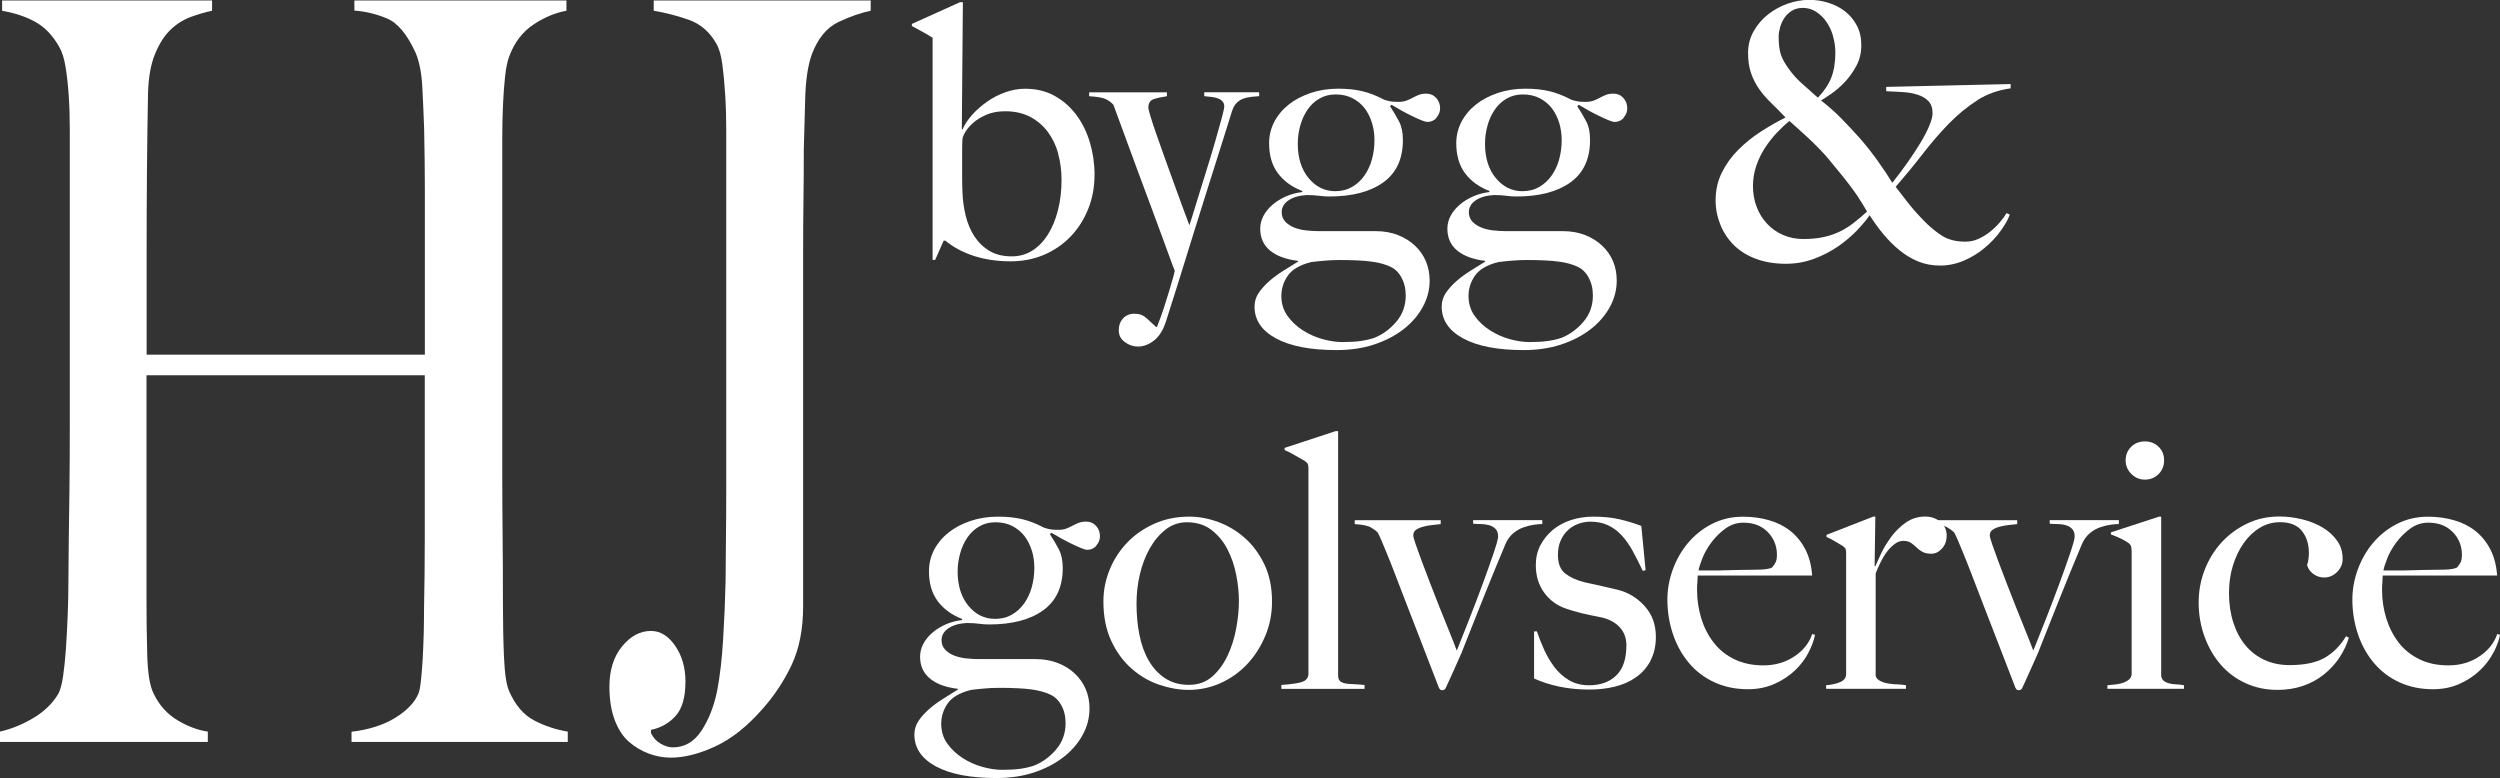 <?xml version="1.0" encoding="UTF-8"?><svg id="Lager_2" xmlns="http://www.w3.org/2000/svg" viewBox="0 0 377.49 117.47"><rect x="0" y="0" width="377.49" height="117.47" fill="#333333" stroke="none"/><defs><style>.cls-1{fill:#fff;}</style></defs><g id="Layer_1"><path class="cls-1" d="M164.32,31.52c-.63,1.6-1.51,2.99-2.64,4.17-1.13,1.18-2.47,2.11-4.01,2.77s-3.23,1-5.06,1c-2.05,0-3.91-.28-5.6-.83-1.69-.56-3.1-1.32-4.25-2.29h-.27l-1.29,2.91h-.38V5.71c-.32-.22-.77-.48-1.35-.81-.57-.32-1.17-.65-1.78-.97v-.32l7.27-3.28h.43l-.16,19.17.11.05c.32-.75.8-1.49,1.45-2.21.64-.72,1.39-1.37,2.23-1.97s1.76-1.07,2.76-1.43c1-.36,2-.54,3.01-.54,1.68,0,3.17.36,4.46,1.08,1.29.72,2.38,1.68,3.28,2.88.89,1.2,1.57,2.58,2.04,4.15.46,1.56.7,3.19.7,4.87,0,1.83-.31,3.54-.94,5.14ZM159.8,23.23c-.34-1.24-.86-2.33-1.56-3.28-.7-.95-1.58-1.71-2.66-2.29-1.07-.57-2.34-.86-3.81-.86-1.11,0-2.06.18-2.87.54-.81.36-1.47.77-1.99,1.24-.52.47-.91.93-1.18,1.4-.27.47-.4.81-.4,1.02-.04.43-.05,1.06-.05,1.88v4.09c0,.68.02,1.36.05,2.05.04,1.18.2,2.36.48,3.53.29,1.17.72,2.21,1.31,3.12.59.91,1.35,1.65,2.28,2.21.93.56,2.06.83,3.38.83,1.14,0,2.17-.29,3.08-.86.91-.57,1.7-1.38,2.36-2.42.66-1.04,1.17-2.27,1.53-3.69s.54-2.95.54-4.6c0-1.36-.17-2.67-.51-3.9Z"/><path class="cls-1" d="M188.87,14.64c-.41.04-.81.13-1.18.27-.38.14-.71.37-1,.67-.29.3-.52.74-.7,1.32-.18.57-.47,1.49-.86,2.75-.4,1.26-.86,2.74-1.4,4.44-.54,1.71-1.13,3.58-1.78,5.63s-1.3,4.15-1.97,6.3c-.66,2.15-1.33,4.29-1.99,6.41-.66,2.12-1.3,4.13-1.91,6.03-.43,1.36-1.04,2.35-1.83,2.96-.79.61-1.6.91-2.42.91-.72,0-1.38-.23-1.99-.68-.61-.45-.91-1.04-.91-1.77s.21-1.32.65-1.8c.43-.47,1-.71,1.72-.71s1.32.22,1.8.65c.48.43.98.89,1.48,1.36h.11c.39-.97.74-1.93,1.05-2.88.3-.95.57-1.81.81-2.58.23-.77.42-1.43.57-1.96s.23-.9.27-1.08c-.07-.14-.27-.65-.59-1.53-.32-.88-.74-2.01-1.24-3.39-.5-1.38-1.08-2.93-1.72-4.65-.65-1.72-1.3-3.49-1.97-5.3-.66-1.81-1.32-3.59-1.97-5.35-.65-1.76-1.24-3.37-1.78-4.84-.32-.36-.71-.64-1.16-.86-.45-.21-1.28-.36-2.5-.43v-.59h11.74v.59c-.75.11-1.41.25-1.97.43-.56.18-.83.61-.83,1.29,0,.18.11.62.32,1.32.21.7.5,1.57.86,2.61.36,1.04.76,2.18,1.21,3.42s.9,2.49,1.35,3.74c.45,1.26.89,2.47,1.32,3.63.43,1.17.81,2.18,1.13,3.04.11-.29.3-.9.59-1.83.29-.93.63-2.04,1.02-3.31.39-1.27.81-2.61,1.24-4.01.43-1.4.83-2.72,1.18-3.96.36-1.24.65-2.3.89-3.18.23-.88.35-1.43.35-1.64,0-.32-.09-.58-.27-.78-.18-.2-.42-.35-.73-.46s-.64-.18-1-.21c-.36-.04-.7-.07-1.02-.11v-.59h8.29v.59c-.43.04-.85.07-1.27.11Z"/><path class="cls-1" d="M216.92,17.79c-.38.41-.83.62-1.37.62-.22,0-.54-.09-.97-.27-.43-.18-.91-.39-1.43-.65-.52-.25-1.05-.53-1.59-.83s-1.02-.58-1.45-.84l-.22.22c.54.83,1,1.6,1.37,2.32.38.72.57,1.65.57,2.8,0,2.84-.99,4.96-2.96,6.38-1.97,1.42-4.7,2.13-8.18,2.13-.5,0-1.01-.04-1.53-.11-.52-.07-1.14-.11-1.86-.11-1.15.07-2.06.34-2.75.81-.68.47-1.02,1.06-1.02,1.78,0,.57.18,1.05.54,1.43.36.38.81.67,1.35.89.54.21,1.13.36,1.78.43.65.07,1.27.11,1.88.11h8.61c1.26,0,2.39.2,3.39.59,1,.4,1.87.93,2.58,1.61.72.68,1.27,1.46,1.64,2.34s.57,1.86.57,2.93c0,1.4-.35,2.74-1.05,4.01s-1.68,2.4-2.93,3.36c-1.26.97-2.74,1.73-4.44,2.29-1.71.56-3.58.83-5.63.83-3.91,0-6.95-.58-9.13-1.75-2.17-1.17-3.26-2.77-3.26-4.82,0-.75.21-1.44.62-2.05.41-.61.93-1.19,1.56-1.75.63-.56,1.33-1.08,2.1-1.56.77-.48,1.53-.96,2.29-1.43v-.11c-1.83-.22-3.24-.74-4.23-1.56-.99-.83-1.48-1.92-1.48-3.28,0-.68.16-1.33.48-1.94.32-.61.77-1.17,1.35-1.67.57-.5,1.25-.92,2.02-1.27.77-.34,1.61-.57,2.5-.67v-.16c-1.58-.61-2.81-1.51-3.69-2.69-.88-1.18-1.32-2.69-1.32-4.52,0-1.15.26-2.22.78-3.23.52-1,1.25-1.87,2.18-2.61.93-.74,2.04-1.32,3.31-1.75,1.27-.43,2.66-.65,4.17-.65,1.36,0,2.57.13,3.63.38,1.06.25,2.16.68,3.31,1.29.43.14.8.23,1.1.27.3.04.67.05,1.1.05s.82-.06,1.16-.19c.34-.13.65-.27.94-.43.29-.16.59-.3.91-.43.32-.13.7-.19,1.13-.19.61,0,1.11.21,1.51.65.39.43.59.95.59,1.56,0,.54-.19,1.01-.57,1.43ZM211.62,41.89c-.43-.75-.95-1.27-1.56-1.56-.79-.4-1.78-.67-2.96-.83-1.18-.16-2.82-.24-4.9-.24-.75,0-1.53.04-2.31.11-.79.07-1.44.14-1.94.21-1.69.43-2.85,1.11-3.5,2.05-.65.93-.97,1.96-.97,3.07s.31,2.15.94,3.02,1.41,1.59,2.34,2.18c.93.59,1.93,1.03,2.99,1.32,1.06.29,2.04.43,2.93.43,1.08,0,2-.05,2.77-.16.77-.11,1.46-.27,2.07-.48,1.26-.5,2.36-1.31,3.31-2.42.95-1.11,1.43-2.44,1.43-3.98,0-1.04-.22-1.94-.65-2.69ZM207.15,18.52c-.25-.82-.62-1.55-1.1-2.18-.48-.63-1.1-1.13-1.83-1.51-.74-.38-1.59-.57-2.56-.57-.9,0-1.71.21-2.42.62-.72.41-1.32.97-1.8,1.67-.48.7-.85,1.5-1.1,2.4s-.38,1.81-.38,2.75c0,2.15.55,3.89,1.64,5.2,1.09,1.31,2.43,1.97,4.01,1.97.97,0,1.82-.22,2.56-.65.74-.43,1.35-1,1.86-1.72.5-.72.88-1.53,1.13-2.45.25-.92.38-1.88.38-2.88,0-.93-.13-1.81-.38-2.64Z"/><path class="cls-1" d="M245.19,17.79c-.38.41-.83.62-1.37.62-.22,0-.54-.09-.97-.27-.43-.18-.91-.39-1.43-.65-.52-.25-1.05-.53-1.59-.83s-1.02-.58-1.45-.84l-.22.22c.54.83,1,1.6,1.37,2.32.38.72.56,1.65.56,2.8,0,2.84-.99,4.96-2.96,6.38-1.98,1.42-4.7,2.13-8.18,2.13-.5,0-1.01-.04-1.53-.11-.52-.07-1.14-.11-1.86-.11-1.15.07-2.06.34-2.75.81-.68.47-1.02,1.06-1.02,1.78,0,.57.18,1.05.54,1.43.36.38.81.67,1.35.89.54.21,1.13.36,1.78.43.65.07,1.27.11,1.88.11h8.61c1.26,0,2.39.2,3.39.59,1,.4,1.87.93,2.58,1.61.72.68,1.27,1.46,1.64,2.34s.56,1.86.56,2.93c0,1.4-.35,2.74-1.05,4.01-.7,1.27-1.68,2.4-2.93,3.36-1.26.97-2.74,1.73-4.44,2.29-1.71.56-3.58.83-5.63.83-3.91,0-6.95-.58-9.12-1.75-2.17-1.17-3.26-2.77-3.26-4.82,0-.75.21-1.44.62-2.05.41-.61.93-1.19,1.56-1.75.63-.56,1.33-1.08,2.1-1.56.77-.48,1.53-.96,2.29-1.43v-.11c-1.83-.22-3.24-.74-4.23-1.56-.99-.83-1.48-1.92-1.48-3.28,0-.68.16-1.33.48-1.94.32-.61.77-1.17,1.35-1.67.57-.5,1.25-.92,2.02-1.27.77-.34,1.61-.57,2.5-.67v-.16c-1.58-.61-2.81-1.51-3.69-2.69-.88-1.18-1.32-2.69-1.32-4.52,0-1.15.26-2.22.78-3.23.52-1,1.25-1.87,2.18-2.61.93-.74,2.04-1.32,3.31-1.75,1.27-.43,2.66-.65,4.17-.65,1.36,0,2.57.13,3.63.38,1.06.25,2.16.68,3.31,1.29.43.14.8.23,1.1.27.3.04.67.05,1.1.05s.82-.06,1.16-.19c.34-.13.65-.27.94-.43.29-.16.59-.3.91-.43.32-.13.7-.19,1.13-.19.61,0,1.11.21,1.51.65.39.43.59.95.59,1.56,0,.54-.19,1.01-.57,1.43ZM239.88,41.89c-.43-.75-.95-1.27-1.56-1.56-.79-.4-1.78-.67-2.96-.83s-2.82-.24-4.9-.24c-.75,0-1.52.04-2.31.11-.79.07-1.44.14-1.94.21-1.69.43-2.85,1.11-3.5,2.05-.65.93-.97,1.96-.97,3.07s.31,2.15.94,3.02,1.41,1.59,2.34,2.18c.93.59,1.93,1.03,2.99,1.32,1.06.29,2.04.43,2.93.43,1.08,0,2-.05,2.77-.16.77-.11,1.46-.27,2.07-.48,1.25-.5,2.36-1.31,3.31-2.42.95-1.11,1.43-2.44,1.43-3.98,0-1.04-.22-1.94-.65-2.69ZM235.42,18.52c-.25-.82-.62-1.55-1.1-2.18-.49-.63-1.1-1.13-1.83-1.51s-1.59-.57-2.56-.57c-.9,0-1.71.21-2.42.62-.72.41-1.32.97-1.8,1.67-.48.7-.85,1.5-1.1,2.4s-.38,1.81-.38,2.75c0,2.15.55,3.89,1.64,5.2,1.09,1.31,2.43,1.97,4.01,1.97.97,0,1.82-.22,2.56-.65.73-.43,1.35-1,1.86-1.72.5-.72.88-1.53,1.13-2.45.25-.92.38-1.88.38-2.88,0-.93-.13-1.81-.38-2.64Z"/><path class="cls-1" d="M298.57,15.15c-1.51.95-2.93,2.12-4.28,3.5-1.35,1.38-2.67,2.91-3.96,4.58-1.29,1.67-2.66,3.33-4.09,4.98.5.65,1.08,1.39,1.72,2.23.65.84,1.45,1.77,2.42,2.77.93.97,1.88,1.76,2.83,2.37.95.61,2.13.91,3.53.91.72,0,1.39-.14,2.02-.43.63-.29,1.21-.65,1.75-1.08.54-.43,1.02-.9,1.45-1.4.43-.5.77-.97,1.02-1.4l.49.22c-.25.72-.71,1.53-1.37,2.45-.66.92-1.46,1.77-2.4,2.56s-1.98,1.44-3.15,1.94c-1.17.5-2.38.75-3.63.75-1.18,0-2.28-.21-3.28-.62-1.01-.41-1.95-.98-2.83-1.7-.88-.72-1.7-1.53-2.45-2.45-.75-.91-1.44-1.86-2.05-2.83-.47.68-1.11,1.45-1.94,2.32-.83.86-1.79,1.67-2.88,2.42-1.1.75-2.31,1.37-3.63,1.86-1.33.48-2.73.73-4.2.73-1.65,0-3.14-.24-4.47-.73-1.33-.48-2.44-1.17-3.34-2.05-.9-.88-1.59-1.91-2.07-3.09-.48-1.18-.73-2.42-.73-3.72,0-1.51.31-2.9.94-4.17s1.45-2.42,2.48-3.45c1.02-1.02,2.16-1.94,3.42-2.75s2.49-1.52,3.72-2.13c-.79-.83-1.53-1.57-2.21-2.23-.68-.66-1.27-1.35-1.78-2.07-.5-.72-.91-1.51-1.21-2.37s-.46-1.88-.46-3.07.28-2.27.83-3.26c.56-.99,1.27-1.83,2.15-2.53.88-.7,1.87-1.25,2.96-1.64,1.09-.39,2.2-.59,3.31-.59.97,0,1.92.14,2.85.43.93.29,1.77.71,2.5,1.27.73.56,1.34,1.27,1.8,2.13.47.86.7,1.87.7,3.02s-.25,2.19-.75,3.12c-.5.93-1.09,1.75-1.75,2.45-.67.7-1.34,1.28-2.02,1.75-.68.47-1.2.81-1.56,1.02,1.11.86,2.13,1.77,3.07,2.72.93.95,1.85,1.93,2.74,2.93,1.01,1.15,1.93,2.32,2.77,3.5.84,1.18,1.57,2.28,2.18,3.28.83-1.04,1.61-2.08,2.34-3.12.74-1.04,1.38-2.03,1.94-2.96.56-.93,1-1.78,1.32-2.56.32-.77.48-1.39.48-1.86,0-.79-.21-1.4-.62-1.83-.41-.43-.96-.75-1.64-.97s-1.44-.35-2.26-.4c-.83-.05-1.65-.1-2.48-.13v-.65l18.79-.43v.65c-1.87.25-3.55.85-5.06,1.8ZM280.58,29.75c-.43-.63-.87-1.24-1.32-1.83-.45-.59-.93-1.2-1.45-1.83-.52-.63-1.1-1.34-1.75-2.13-.36-.43-.8-.92-1.32-1.45-.52-.54-1.06-1.07-1.61-1.59-.56-.52-1.1-1.01-1.62-1.48-.52-.47-.96-.86-1.32-1.18-.61.5-1.24,1.1-1.89,1.78-.64.68-1.24,1.44-1.78,2.26-.54.83-.98,1.73-1.32,2.72-.34.99-.51,2.02-.51,3.1s.18,2.1.54,3.07.88,1.82,1.56,2.56c.68.74,1.49,1.31,2.42,1.72.93.41,1.96.62,3.07.62s2.1-.09,2.96-.27c.86-.18,1.66-.44,2.4-.78s1.45-.77,2.13-1.29c.68-.52,1.4-1.12,2.15-1.8-.47-.83-.92-1.55-1.35-2.18ZM276.79,5.46c-.23-.81-.57-1.52-1-2.15-.43-.63-.95-1.14-1.56-1.53-.61-.39-1.28-.59-1.99-.59-.65,0-1.2.14-1.67.43-.47.29-.84.65-1.13,1.08-.29.43-.5.9-.65,1.4-.14.5-.22.97-.22,1.4,0,1.15.11,2.05.32,2.69s.59,1.35,1.13,2.1c.61.86,1.27,1.61,1.97,2.23.7.63,1.53,1.37,2.5,2.23.93-.97,1.61-1.97,2.02-3.01s.62-2.32.62-3.82c0-.83-.12-1.64-.35-2.45Z"/><path class="cls-1" d="M165.56,82.4c-.38.41-.83.62-1.37.62-.22,0-.54-.09-.97-.27-.43-.18-.91-.39-1.43-.65-.52-.25-1.05-.53-1.59-.83s-1.02-.58-1.45-.83l-.22.22c.54.83,1,1.6,1.37,2.32s.57,1.65.57,2.8c0,2.84-.99,4.96-2.96,6.38-1.97,1.42-4.7,2.13-8.18,2.13-.5,0-1.01-.04-1.53-.11-.52-.07-1.14-.11-1.86-.11-1.15.07-2.06.34-2.75.81-.68.47-1.02,1.06-1.02,1.78,0,.57.18,1.05.54,1.43.36.38.81.67,1.35.89.54.21,1.13.36,1.78.43.65.07,1.27.11,1.88.11h8.61c1.26,0,2.39.2,3.39.59,1,.39,1.87.93,2.58,1.61.72.68,1.27,1.46,1.64,2.34.38.88.57,1.86.57,2.93,0,1.4-.35,2.74-1.05,4.01s-1.68,2.4-2.93,3.36c-1.26.97-2.74,1.73-4.44,2.29-1.71.56-3.58.83-5.63.83-3.91,0-6.95-.58-9.13-1.75-2.17-1.17-3.26-2.77-3.26-4.82,0-.75.21-1.44.62-2.05.41-.61.93-1.19,1.56-1.75.63-.56,1.33-1.08,2.1-1.56.77-.49,1.53-.96,2.29-1.43v-.11c-1.83-.22-3.24-.73-4.23-1.56-.99-.83-1.48-1.92-1.48-3.28,0-.68.16-1.33.48-1.94.32-.61.77-1.17,1.35-1.67.57-.5,1.25-.92,2.02-1.27.77-.34,1.61-.56,2.5-.67v-.16c-1.58-.61-2.81-1.51-3.69-2.69s-1.32-2.69-1.32-4.52c0-1.15.26-2.23.78-3.23.52-1,1.25-1.87,2.18-2.61s2.04-1.32,3.31-1.75c1.27-.43,2.66-.65,4.17-.65,1.36,0,2.57.13,3.63.38,1.06.25,2.16.68,3.31,1.29.43.14.8.23,1.1.27.3.04.67.05,1.1.05s.82-.06,1.16-.19.65-.27.94-.43c.29-.16.59-.3.91-.43.32-.12.7-.19,1.13-.19.61,0,1.11.21,1.51.64.39.43.59.95.59,1.56,0,.54-.19,1.01-.57,1.43ZM160.26,106.49c-.43-.75-.95-1.27-1.56-1.56-.79-.39-1.78-.67-2.96-.83-1.18-.16-2.82-.24-4.9-.24-.75,0-1.53.04-2.31.11-.79.07-1.44.14-1.94.21-1.69.43-2.85,1.11-3.5,2.05-.65.93-.97,1.96-.97,3.07s.31,2.15.94,3.01c.63.86,1.41,1.59,2.34,2.18.93.59,1.93,1.03,2.99,1.32,1.06.29,2.04.43,2.93.43,1.08,0,2-.05,2.77-.16.77-.11,1.46-.27,2.07-.49,1.26-.5,2.36-1.31,3.31-2.42.95-1.11,1.43-2.44,1.43-3.99,0-1.04-.22-1.94-.65-2.69ZM155.79,83.12c-.25-.83-.62-1.55-1.1-2.18s-1.1-1.13-1.83-1.51c-.74-.38-1.59-.57-2.56-.57-.9,0-1.71.21-2.42.62-.72.41-1.32.97-1.8,1.67-.48.7-.85,1.5-1.1,2.4s-.38,1.81-.38,2.74c0,2.15.55,3.89,1.64,5.2,1.09,1.31,2.43,1.96,4.01,1.96.97,0,1.82-.22,2.56-.65.74-.43,1.35-1,1.86-1.72.5-.72.88-1.53,1.13-2.45.25-.92.38-1.88.38-2.88,0-.93-.13-1.81-.38-2.64Z"/><path class="cls-1" d="M191.05,96.02c-.68,1.63-1.6,3.06-2.75,4.28-1.15,1.22-2.49,2.17-4.01,2.85s-3.13,1.02-4.82,1.02c-1.4,0-2.85-.25-4.36-.75-1.51-.5-2.9-1.3-4.17-2.4-1.27-1.09-2.32-2.49-3.12-4.2-.81-1.7-1.21-3.7-1.21-6,0-1.65.31-3.25.94-4.79.63-1.54,1.51-2.91,2.64-4.09s2.49-2.13,4.09-2.85c1.6-.72,3.36-1.08,5.3-1.08,1.44,0,2.89.27,4.36.81,1.47.54,2.81,1.34,4.01,2.4,1.2,1.06,2.19,2.39,2.96,3.99.77,1.6,1.16,3.47,1.16,5.63,0,1.83-.34,3.56-1.02,5.19ZM186.67,86.84c-.27-1.4-.71-2.69-1.32-3.88s-1.42-2.16-2.42-2.94c-1.01-.77-2.24-1.16-3.72-1.16-1.18,0-2.24.36-3.18,1.08-.93.72-1.73,1.66-2.4,2.83-.66,1.17-1.17,2.48-1.51,3.93-.34,1.45-.51,2.93-.51,4.44,0,1.65.14,3.21.43,4.68.29,1.47.75,2.77,1.4,3.9.65,1.13,1.47,2.03,2.48,2.69s2.21,1,3.61,1,2.58-.42,3.53-1.27c.95-.84,1.72-1.9,2.32-3.18s1.02-2.65,1.29-4.12.4-2.84.4-4.09-.13-2.53-.4-3.93Z"/><path class="cls-1" d="M193.48,104.01v-.59c1.65-.11,2.75-.28,3.28-.51.54-.23.81-.64.81-1.21v-30.96c0-.29-.03-.5-.08-.64-.05-.14-.21-.3-.46-.49-.32-.18-.81-.46-1.45-.83-.65-.38-1.18-.65-1.61-.83v-.32l7.7-2.53h.38v36.88c0,.36.08.63.24.81.16.18.4.3.73.38s.74.12,1.24.13c.5.02,1.09.06,1.78.13v.59h-12.54Z"/><path class="cls-1" d="M231.57,79.25c-.52.07-1.05.21-1.59.4-.54.2-1.04.49-1.51.89-.47.4-.84.92-1.13,1.56-.43,1.01-.92,2.19-1.48,3.55-.56,1.36-1.14,2.8-1.75,4.31-.61,1.51-1.21,3.02-1.8,4.52s-1.14,2.89-1.64,4.14c-.29.65-.53,1.19-.73,1.64-.2.45-.39.87-.57,1.27-.18.4-.35.77-.51,1.13-.16.36-.35.77-.57,1.24-.11.22-.29.32-.54.32-.14,0-.25-.05-.32-.13-.07-.09-.13-.17-.16-.24-.57-1.47-1.11-2.86-1.61-4.17-.5-1.31-1.02-2.66-1.56-4.04-.54-1.38-1.11-2.86-1.72-4.44-.61-1.58-1.29-3.36-2.05-5.33-.11-.29-.26-.67-.46-1.16-.2-.48-.4-1-.62-1.53-.22-.54-.43-1.06-.65-1.56-.21-.5-.41-.92-.59-1.24-.22-.22-.55-.46-1-.73-.45-.27-1.27-.44-2.45-.51v-.59h12.98v.59c-.32.04-.73.08-1.21.13-.48.05-.94.13-1.37.24-.43.11-.8.26-1.1.46-.31.2-.46.49-.46.89,0,.18.12.61.35,1.29.23.68.54,1.53.91,2.53.38,1,.8,2.12,1.27,3.34.47,1.22.94,2.44,1.43,3.66.48,1.22.96,2.41,1.43,3.55.47,1.15.86,2.15,1.18,3.01.54-1.33,1.17-2.91,1.88-4.74.72-1.83,1.4-3.62,2.05-5.38.65-1.76,1.19-3.3,1.64-4.63s.67-2.15.67-2.48c0-.5-.13-.89-.4-1.16-.27-.27-.6-.46-1-.56-.4-.11-.81-.16-1.24-.16s-.81-.02-1.13-.05v-.54h10.44v.59c-.36,0-.8.04-1.32.11Z"/><path class="cls-1" d="M249.22,99.79c-.56,1.02-1.3,1.86-2.23,2.5-.93.65-2,1.11-3.2,1.4-1.2.29-2.47.43-3.8.43-1.58,0-3.07-.14-4.47-.43s-2.69-.7-3.88-1.24v-7.11h.43c.29.86.64,1.77,1.07,2.72s.95,1.83,1.55,2.64,1.34,1.47,2.2,1.99c.86.52,1.88.78,3.06.78,1.72,0,3.08-.49,4.1-1.48,1.02-.99,1.53-2.5,1.53-4.55,0-1.11-.35-2.04-1.05-2.77-.7-.73-1.65-1.23-2.87-1.48-.97-.18-1.9-.38-2.79-.59-.89-.22-1.7-.45-2.41-.7-1.36-.47-2.46-1.27-3.3-2.42-.84-1.15-1.26-2.53-1.26-4.15,0-1.11.23-2.12.7-3.01s1.1-1.67,1.88-2.32c.79-.65,1.71-1.14,2.75-1.48,1.04-.34,2.15-.51,3.34-.51,1.51,0,2.83.13,3.98.4,1.15.27,2.24.6,3.28,1l.65,6.68-.43.11c-.5-1.08-1.01-2.07-1.51-2.99-.5-.91-1.06-1.71-1.67-2.37-.61-.66-1.3-1.17-2.07-1.53-.77-.36-1.66-.54-2.67-.54-.61,0-1.21.11-1.8.32s-1.11.53-1.56.94c-.45.41-.82.93-1.1,1.56-.29.63-.43,1.36-.43,2.18,0,1.33.38,2.28,1.13,2.85.75.57,1.7,1,2.85,1.29.79.18,1.65.37,2.58.57.93.2,1.74.39,2.42.56,1.61.4,2.99,1.22,4.12,2.48,1.13,1.26,1.69,2.8,1.69,4.63,0,1.4-.28,2.61-.83,3.63Z"/><path class="cls-1" d="M273.1,98.49c-.5.99-1.18,1.89-2.05,2.72-.86.83-1.89,1.51-3.1,2.05s-2.54.81-4.01.81c-1.83,0-3.5-.34-5.01-1.02-1.51-.68-2.79-1.64-3.85-2.88-1.06-1.24-1.88-2.69-2.45-4.36-.57-1.67-.86-3.43-.86-5.3,0-1.51.27-3.01.81-4.5.54-1.49,1.3-2.83,2.29-4.01s2.19-2.15,3.61-2.88c1.42-.73,2.99-1.1,4.71-1.1,1.4,0,2.72.18,3.96.54,1.24.36,2.32.91,3.23,1.64.91.74,1.66,1.66,2.23,2.77.57,1.11.91,2.42,1.02,3.93h-17.28c0,.29-.02.62-.05,1-.04.38-.05.76-.05,1.16,0,1.51.22,2.95.64,4.33.43,1.38,1.06,2.6,1.89,3.66.82,1.06,1.86,1.89,3.12,2.5,1.26.61,2.71.92,4.36.92,1.79,0,3.36-.46,4.71-1.37,1.35-.91,2.23-2.04,2.66-3.36l.43.11c-.14.79-.47,1.68-.97,2.66ZM266.94,80.35c-.92-.95-2.15-1.43-3.69-1.43-1,0-1.91.3-2.72.89s-1.51,1.28-2.1,2.07c-.59.79-1.05,1.59-1.37,2.4-.32.81-.52,1.43-.59,1.86h2.21c.65,0,1.28,0,1.91-.03.63-.02,1.28-.04,1.96-.05.68-.02,1.44-.03,2.26-.03.54,0,1.04-.02,1.51-.05.47-.04.88-.12,1.24-.27.25-.29.44-.56.56-.81s.19-.63.19-1.13c0-1.33-.46-2.47-1.37-3.42Z"/><path class="cls-1" d="M293.23,82.83c-.47.52-1,.78-1.61.78-.57,0-1.03-.1-1.37-.3-.34-.2-.64-.42-.89-.67-.25-.25-.52-.47-.81-.67-.29-.2-.68-.3-1.18-.3-.43,0-.85.15-1.27.46-.41.3-.8.69-1.16,1.16s-.68,1-.97,1.59-.54,1.16-.75,1.7v15.5c.11.32.34.57.7.75.36.18.76.31,1.21.38.45.07.91.12,1.4.13.49.02.91.06,1.27.13v.54h-12.06v-.54c.83-.07,1.54-.23,2.13-.48.59-.25.89-.66.89-1.24v-18.2c0-.29-.03-.5-.08-.65-.05-.14-.21-.3-.46-.48-.32-.18-.7-.4-1.13-.67-.43-.27-.86-.49-1.29-.67v-.32l7.05-2.75h.32l-.11,7.48h.11c.18-.43.47-1.06.86-1.89.39-.83.9-1.66,1.51-2.5s1.35-1.57,2.21-2.18c.86-.61,1.85-.92,2.96-.92.9,0,1.66.27,2.29.81.63.54.94,1.22.94,2.05s-.23,1.44-.7,1.96Z"/><path class="cls-1" d="M318.62,79.25c-.52.07-1.05.21-1.59.4-.54.2-1.04.49-1.51.89-.47.4-.84.92-1.13,1.56-.43,1.01-.92,2.19-1.48,3.55s-1.14,2.8-1.75,4.31c-.61,1.51-1.21,3.02-1.8,4.52s-1.14,2.89-1.64,4.14c-.29.65-.53,1.19-.73,1.64-.2.45-.39.87-.57,1.27-.18.4-.35.77-.51,1.13-.16.36-.35.77-.57,1.24-.11.22-.29.32-.54.32-.14,0-.25-.05-.32-.13-.07-.09-.13-.17-.16-.24-.57-1.47-1.11-2.86-1.61-4.17-.5-1.31-1.02-2.66-1.56-4.04-.54-1.38-1.11-2.86-1.72-4.44-.61-1.58-1.29-3.36-2.05-5.33-.11-.29-.26-.67-.46-1.16-.2-.48-.4-1-.62-1.53-.22-.54-.43-1.06-.65-1.56-.21-.5-.41-.92-.59-1.24-.22-.22-.55-.46-1-.73-.45-.27-1.27-.44-2.45-.51v-.59h12.98v.59c-.32.04-.73.08-1.21.13-.49.05-.94.13-1.37.24-.43.11-.8.26-1.1.46-.31.2-.46.49-.46.89,0,.18.12.61.35,1.29s.54,1.53.91,2.53c.38,1,.8,2.12,1.27,3.34.47,1.22.94,2.44,1.43,3.66.49,1.22.96,2.41,1.43,3.55.46,1.15.86,2.15,1.18,3.01.54-1.33,1.17-2.91,1.89-4.74.72-1.83,1.4-3.62,2.05-5.38.65-1.76,1.19-3.3,1.64-4.63s.67-2.15.67-2.48c0-.5-.13-.89-.4-1.16-.27-.27-.6-.46-1-.56-.39-.11-.81-.16-1.24-.16s-.81-.02-1.13-.05v-.54h10.44v.59c-.36,0-.8.04-1.32.11Z"/><path class="cls-1" d="M318.21,104.01v-.54c.43-.04.86-.08,1.29-.13.43-.05.82-.14,1.16-.27.34-.13.63-.3.86-.51s.35-.49.35-.81v-18.47c0-.29-.03-.54-.08-.75-.05-.22-.21-.41-.46-.59-.32-.22-.71-.43-1.16-.65-.45-.21-.93-.41-1.43-.59v-.32l7.27-2.37h.32v24.07c.07.36.22.62.46.78.23.16.51.28.83.35.32.07.67.12,1.05.13.38.02.74.06,1.1.13v.54h-11.58ZM325.94,71.58c-.56.56-1.25.84-2.07.84s-1.47-.29-2.05-.86c-.57-.57-.86-1.26-.86-2.05s.28-1.51.84-2.05c.56-.54,1.25-.81,2.07-.81s1.52.27,2.07.81c.56.54.83,1.22.83,2.05s-.28,1.52-.83,2.07Z"/><path class="cls-1" d="M353.21,99.36c-.65.95-1.44,1.79-2.37,2.53-.93.74-1.98,1.3-3.15,1.69-1.17.4-2.43.59-3.8.59-1.72,0-3.32-.33-4.79-1s-2.73-1.6-3.77-2.8-1.86-2.61-2.45-4.23c-.59-1.61-.89-3.34-.89-5.17,0-1.72.3-3.36.91-4.93s1.45-2.93,2.53-4.12c1.08-1.18,2.36-2.13,3.85-2.85,1.49-.72,3.11-1.08,4.87-1.08,1.18,0,2.35.15,3.5.43,1.15.29,2.17.7,3.07,1.24.9.54,1.62,1.2,2.18,1.99.56.79.83,1.71.83,2.75,0,.75-.28,1.41-.83,1.96s-1.21.84-1.96.84c-.61,0-1.16-.18-1.64-.54-.49-.36-.8-.81-.94-1.35.18-.5.27-1.11.27-1.83,0-1.33-.35-2.43-1.05-3.31-.7-.88-1.81-1.32-3.31-1.32-1.11,0-2.13.29-3.07.86-.93.57-1.74,1.35-2.42,2.31-.68.97-1.22,2.1-1.62,3.39s-.59,2.67-.59,4.14c0,1.62.22,3.1.65,4.44s1.04,2.49,1.83,3.45c.79.95,1.75,1.69,2.88,2.21,1.13.52,2.4.78,3.8.78,2.22,0,3.98-.37,5.28-1.1,1.29-.74,2.37-1.82,3.23-3.26l.43.22c-.32,1.08-.81,2.09-1.45,3.04Z"/><path class="cls-1" d="M376.52,98.49c-.5.99-1.18,1.89-2.05,2.72-.86.83-1.89,1.51-3.09,2.05-1.2.54-2.54.81-4.01.81-1.83,0-3.5-.34-5.01-1.02-1.51-.68-2.79-1.64-3.85-2.88-1.06-1.24-1.88-2.69-2.45-4.36-.57-1.67-.86-3.43-.86-5.3,0-1.51.27-3.01.81-4.5.54-1.49,1.3-2.83,2.29-4.01.99-1.18,2.19-2.15,3.61-2.88,1.42-.73,2.99-1.1,4.71-1.1,1.4,0,2.72.18,3.96.54s2.32.91,3.23,1.64,1.66,1.66,2.23,2.77c.57,1.11.91,2.42,1.02,3.93h-17.28c0,.29-.02.62-.05,1-.04.38-.05.76-.05,1.16,0,1.51.22,2.95.65,4.33.43,1.38,1.06,2.6,1.88,3.66s1.87,1.89,3.12,2.5c1.25.61,2.71.92,4.36.92,1.79,0,3.36-.46,4.71-1.37,1.35-.91,2.23-2.04,2.67-3.36l.43.11c-.15.79-.47,1.68-.97,2.66ZM370.36,80.35c-.91-.95-2.15-1.43-3.69-1.43-1.01,0-1.91.3-2.72.89-.81.59-1.51,1.28-2.1,2.07-.59.79-1.05,1.59-1.37,2.4-.32.81-.52,1.43-.59,1.86h2.21c.64,0,1.28,0,1.91-.03s1.28-.04,1.96-.05c.68-.02,1.44-.03,2.26-.03.54,0,1.04-.02,1.51-.05.47-.04.88-.12,1.24-.27.25-.29.44-.56.57-.81.12-.25.19-.63.19-1.13,0-1.33-.46-2.47-1.37-3.42Z"/><path class="cls-1" d="M53.08,112.05v-1.56c2.62-.31,4.82-1.01,6.59-2.1,1.77-1.09,2.94-2.31,3.51-3.66.14-.31.27-.93.37-1.87.11-.93.19-2.02.27-3.27.07-1.24.12-2.54.16-3.89.03-1.35.05-2.64.05-3.89.07-3.42.11-6.94.11-10.58v-24.57H22.12v33.44c0,3.01.03,5.91.11,8.71.07,2.8.39,4.77.96,5.91.85,1.77,2.06,3.11,3.62,4.04,1.56.93,3.08,1.5,4.57,1.71v1.56H0v-1.56c1.77-.41,3.47-1.11,5.11-2.1,1.63-.98,2.87-2.2,3.72-3.66.28-.52.51-1.37.69-2.57.18-1.19.32-2.57.43-4.12.11-1.55.19-3.24.27-5.05.07-1.81.11-3.55.11-5.21,0-1.45.02-3.42.05-5.91.03-2.49.07-5.21.11-8.17.03-2.96.05-5.99.05-9.1V19.67c0-1.87-.05-3.6-.16-5.21-.11-1.61-.27-3.06-.48-4.35-.21-1.29-.53-2.31-.96-3.03-.99-1.76-2.22-3.03-3.67-3.81C3.81,2.48,2.16,1.94.32,1.63V.07h31.7v1.55c-.99.21-2.06.52-3.19.93-1.14.42-2.16,1.06-3.08,1.94-.92.88-1.7,2.1-2.34,3.65-.64,1.56-.99,3.53-1.06,5.91-.07,3.63-.12,7.54-.16,11.74-.04,4.2-.05,8.22-.05,12.05v15.71h42.01v-25.04c0-2.69-.04-5.75-.11-9.18-.07-1.97-.16-4.02-.27-6.14-.11-2.12-.44-3.86-1.01-5.21-1.28-2.8-2.73-4.54-4.36-5.21-1.63-.67-3.26-1.06-4.89-1.17V.07h32.02v1.55c-1.7.31-3.37,1.01-5,2.1-1.63,1.09-2.84,2.67-3.62,4.74-.28.73-.5,1.74-.64,3.03-.14,1.3-.25,2.75-.32,4.35-.07,1.61-.11,3.24-.11,4.9v50.86c0,2.9.02,5.91.05,9.02.03,3.11.05,6.53.05,10.26,0,3.01.05,5.78.16,8.32.11,2.54.37,4.28.8,5.21.92,2.08,2.16,3.53,3.72,4.35,1.56.83,3.26,1.4,5.11,1.71v1.56h-32.65Z"/><path class="cls-1" d="M126.58,3.34c-1.77.83-3.12,2.49-4.04,4.98-.57,1.66-.89,3.86-.96,6.61-.07,2.75-.14,5.31-.21,7.7,0,2.59-.02,5.16-.05,7.7-.04,2.54-.05,5.11-.05,7.7v53.5c0,3.42-.57,6.35-1.7,8.79-1.14,2.44-2.62,4.69-4.47,6.77-2.27,2.59-4.63,4.46-7.07,5.6-2.45,1.14-4.7,1.71-6.75,1.71-1.13,0-2.25-.21-3.35-.62-1.1-.42-2.09-1.01-2.98-1.79-.89-.78-1.6-1.87-2.13-3.27s-.8-3.08-.8-5.05c0-2.49.64-4.51,1.91-6.07,1.28-1.56,2.73-2.33,4.36-2.33,1.42,0,2.64.75,3.67,2.26,1.03,1.5,1.54,3.29,1.54,5.37,0,2.39-.5,4.12-1.49,5.21-.99,1.09-2.23,1.79-3.72,2.1v.47c.35.73.85,1.27,1.49,1.63.64.36,1.24.54,1.81.54,1.77,0,3.21-.83,4.31-2.49,1.1-1.66,1.9-3.68,2.39-6.06.43-2.28.73-4.87.9-7.78.18-2.9.3-5.81.37-8.71,0-1.45.02-3.42.05-5.91.03-2.49.05-5.18.05-8.09V19.67c0-1.87-.05-3.65-.16-5.37-.11-1.71-.25-3.24-.43-4.59-.18-1.35-.48-2.38-.9-3.11-.99-1.76-2.36-2.95-4.09-3.58-1.74-.62-3.53-1.09-5.37-1.4V.07h32.76v1.55c-1.49.31-3.12.88-4.89,1.71Z"/></g></svg>